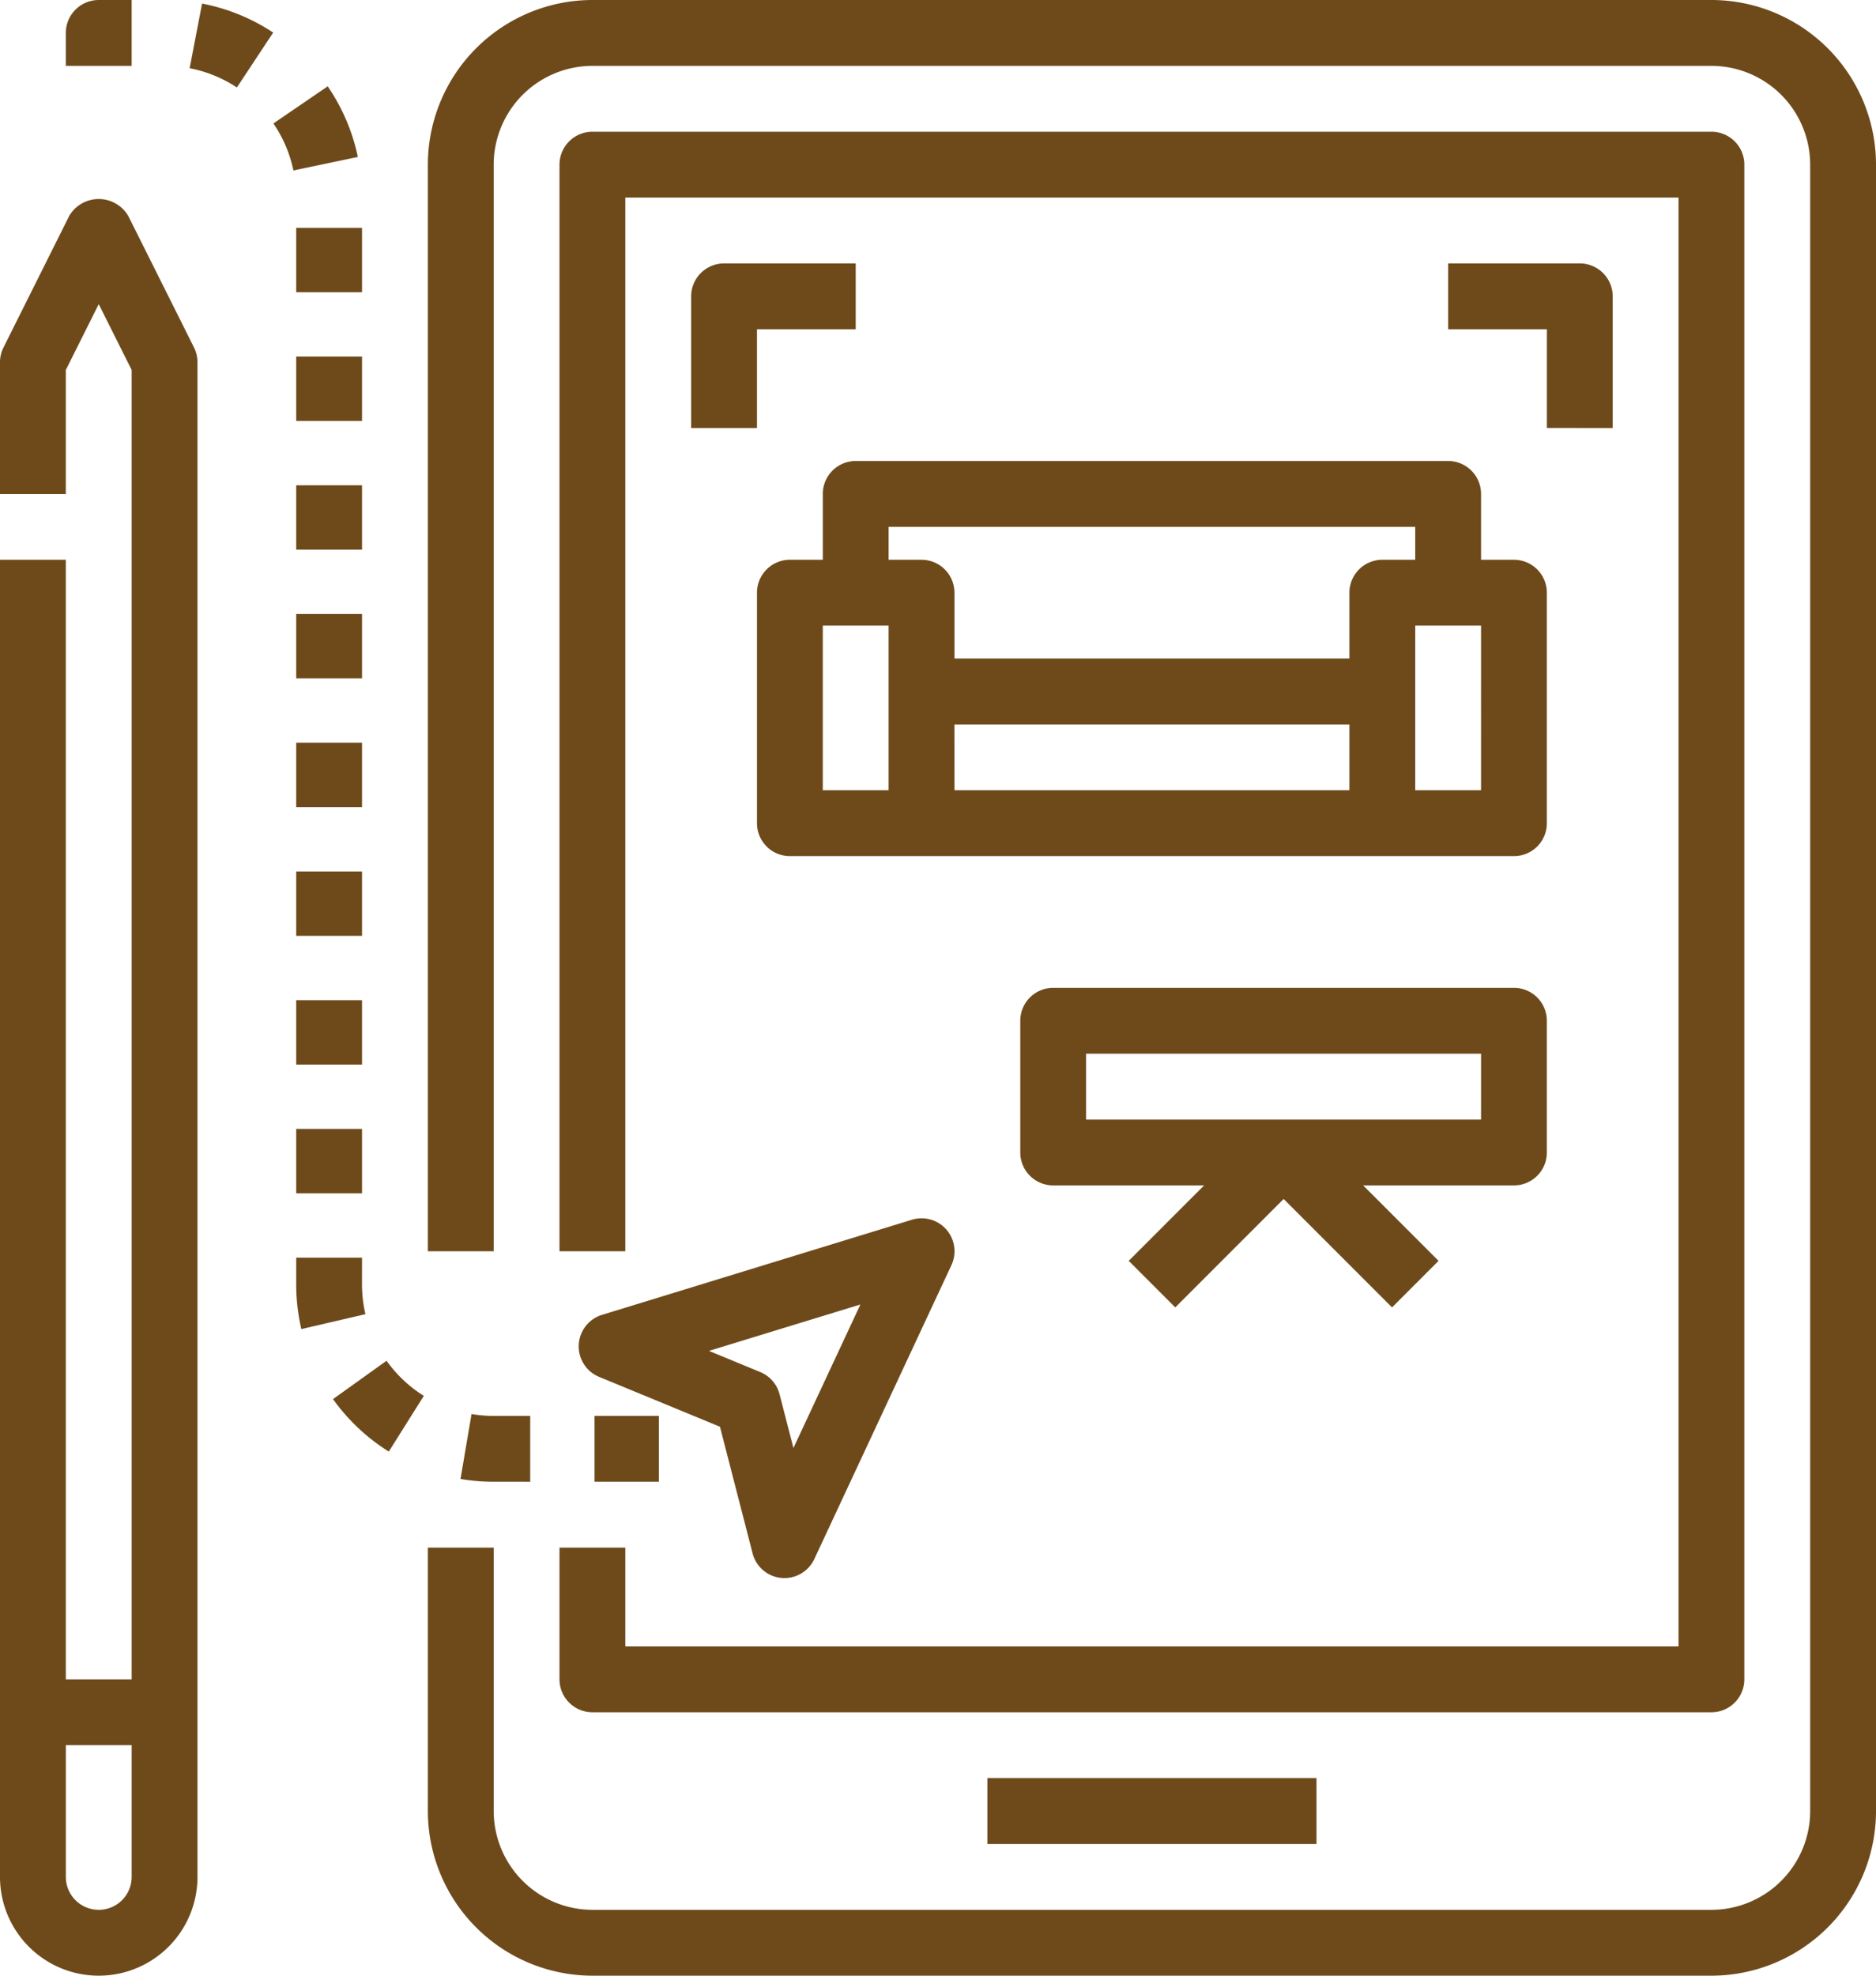 <svg xmlns="http://www.w3.org/2000/svg" width="99.53" height="104.769" viewBox="0 0 99.53 104.769">
  <g id="Group_1417" data-name="Group 1417" transform="translate(-3 -2)">
    <path id="Path_8607" data-name="Path 8607" d="M16,98.038a8.741,8.741,0,0,0,8.731,8.731H84.1a8.741,8.741,0,0,0,8.731-8.731V10.731A8.741,8.741,0,0,0,84.1,2H24.731A8.741,8.741,0,0,0,16,10.731V68.353h3.492V10.731a5.245,5.245,0,0,1,5.238-5.238H84.1a5.245,5.245,0,0,1,5.238,5.238V98.038a5.245,5.245,0,0,1-5.238,5.238H24.731a5.245,5.245,0,0,1-5.238-5.238V84.069H16Z" transform="translate(9.7)" fill="#6e4a1b"/>
    <path id="Path_8608" data-name="Path 8608" d="M20,88.069a1.747,1.747,0,0,0,1.746,1.746H81.115a1.747,1.747,0,0,0,1.746-1.746V7.746A1.747,1.747,0,0,0,81.115,6H21.746A1.747,1.747,0,0,0,20,7.746V65.369h3.492V9.492H79.369v76.83H23.492V81.084H20Z" transform="translate(12.684 2.985)" fill="#6e4a1b"/>
    <path id="Path_8609" data-name="Path 8609" d="M33,56H50.461v3.492H33Z" transform="translate(22.384 40.292)" fill="#6e4a1b"/>
    <path id="Path_8610" data-name="Path 8610" d="M3,27.174V97.02a5.238,5.238,0,1,0,10.477,0V16.7a1.75,1.75,0,0,0-.183-.781L9.8,8.932a1.818,1.818,0,0,0-3.124,0L3.185,15.917A1.729,1.729,0,0,0,3,16.7v6.985H6.492V17.11l1.746-3.492L9.985,17.11V86.543H6.492V27.174ZM9.985,90.035V97.02a1.746,1.746,0,0,1-3.492,0V90.035Z" transform="translate(0 4.51)" fill="#6e4a1b"/>
    <path id="Path_8611" data-name="Path 8611" d="M8.492,2H6.746A1.747,1.747,0,0,0,5,3.746V5.492H8.492Z" transform="translate(1.492)" fill="#6e4a1b"/>
    <path id="Path_8612" data-name="Path 8612" d="M20.69,48.535V45.043H18.756a7.094,7.094,0,0,1-1.179-.1l-.585,3.443a10.487,10.487,0,0,0,1.76.148Z" transform="translate(10.44 32.042)" fill="#6e4a1b"/>
    <path id="Path_8613" data-name="Path 8613" d="M12,36.284h3.492V39.7H12Z" transform="translate(6.715 25.581)" fill="#6e4a1b"/>
    <path id="Path_8614" data-name="Path 8614" d="M12,8.919h3.492v3.414H12Z" transform="translate(6.715 5.163)" fill="#6e4a1b"/>
    <path id="Path_8615" data-name="Path 8615" d="M11.307,6.59a6.925,6.925,0,0,1,1.062,2.493l3.419-.716a10.421,10.421,0,0,0-1.6-3.745Z" transform="translate(6.198 1.956)" fill="#6e4a1b"/>
    <path id="Path_8616" data-name="Path 8616" d="M12,28.466h3.492V31.88H12Z" transform="translate(6.715 19.747)" fill="#6e4a1b"/>
    <path id="Path_8617" data-name="Path 8617" d="M12,16.738h3.492v3.414H12Z" transform="translate(6.715 10.997)" fill="#6e4a1b"/>
    <path id="Path_8618" data-name="Path 8618" d="M12,12.829h3.492v3.414H12Z" transform="translate(6.715 8.08)" fill="#6e4a1b"/>
    <path id="Path_8619" data-name="Path 8619" d="M12,32.375h3.492v3.414H12Z" transform="translate(6.715 22.664)" fill="#6e4a1b"/>
    <path id="Path_8620" data-name="Path 8620" d="M12,24.557h3.492v3.414H12Z" transform="translate(6.715 16.831)" fill="#6e4a1b"/>
    <path id="Path_8621" data-name="Path 8621" d="M12,20.647h3.492v3.414H12Z" transform="translate(6.715 13.913)" fill="#6e4a1b"/>
    <path id="Path_8622" data-name="Path 8622" d="M13.194,3.646A10.373,10.373,0,0,0,9.422,2.109l-.66,3.428a6.906,6.906,0,0,1,2.507,1.021Z" transform="translate(4.299 0.081)" fill="#6e4a1b"/>
    <path id="Path_8623" data-name="Path 8623" d="M21.064,45h3.414v3.492H21.064Z" transform="translate(13.478 32.084)" fill="#6e4a1b"/>
    <path id="Path_8624" data-name="Path 8624" d="M15.492,40.194H12V41.6a10.48,10.48,0,0,0,.272,2.382l3.4-.791a7.022,7.022,0,0,1-.182-1.591Z" transform="translate(6.715 28.498)" fill="#6e4a1b"/>
    <path id="Path_8625" data-name="Path 8625" d="M16.078,48.143l1.858-2.956a6.976,6.976,0,0,1-1.977-1.861l-2.841,2.033A10.49,10.49,0,0,0,16.078,48.143Z" transform="translate(7.549 30.834)" fill="#6e4a1b"/>
    <path id="Path_8626" data-name="Path 8626" d="M55.731,18.731V11.746A1.747,1.747,0,0,0,53.985,10H47v3.492h5.238v5.238Z" transform="translate(32.83 5.969)" fill="#6e4a1b"/>
    <path id="Path_8627" data-name="Path 8627" d="M24,11.746v6.985h3.492V13.492h5.238V10H25.746A1.747,1.747,0,0,0,24,11.746Z" transform="translate(15.669 5.969)" fill="#6e4a1b"/>
    <path id="Path_8628" data-name="Path 8628" d="M31.238,16a1.747,1.747,0,0,0-1.746,1.746v3.492H27.746A1.747,1.747,0,0,0,26,22.985V35.208a1.747,1.747,0,0,0,1.746,1.746H66.161a1.747,1.747,0,0,0,1.746-1.746V22.985a1.747,1.747,0,0,0-1.746-1.746H64.415V17.746A1.747,1.747,0,0,0,62.669,16Zm1.746,17.461H29.492V24.731h3.492Zm3.492-3.492H57.431v3.492H36.477Zm27.938,3.492H60.923V24.731h3.492ZM59.177,21.238a1.747,1.747,0,0,0-1.746,1.746v3.492H36.477V22.985a1.747,1.747,0,0,0-1.746-1.746H32.985V19.492H60.923v1.746Z" transform="translate(17.161 10.446)" fill="#6e4a1b"/>
    <path id="Path_8629" data-name="Path 8629" d="M61.938,40.731V33.746A1.747,1.747,0,0,0,60.192,32H35.746A1.747,1.747,0,0,0,34,33.746v6.985a1.747,1.747,0,0,0,1.746,1.746h8.008l-4,4,2.469,2.469,5.75-5.75,5.75,5.75,2.469-2.469-4-4h8.008A1.747,1.747,0,0,0,61.938,40.731Zm-3.492-1.746H37.492V35.492H58.446Z" transform="translate(23.13 22.384)" fill="#6e4a1b"/>
    <path id="Path_8630" data-name="Path 8630" d="M20.586,45.708a1.744,1.744,0,0,0,1.079,1.7l6.412,2.645,1.732,6.717a1.743,1.743,0,0,0,1.53,1.3c.054.005.108.007.162.007a1.75,1.75,0,0,0,1.582-1.008l7.274-15.584a1.747,1.747,0,0,0-2.1-2.408L21.82,44.119a1.751,1.751,0,0,0-1.235,1.589Zm14.942-2.139-3.553,7.613-.735-2.85a1.747,1.747,0,0,0-1.025-1.179l-2.72-1.123Z" transform="translate(13.12 27.606)" fill="#6e4a1b"/>
  </g>
</svg>
